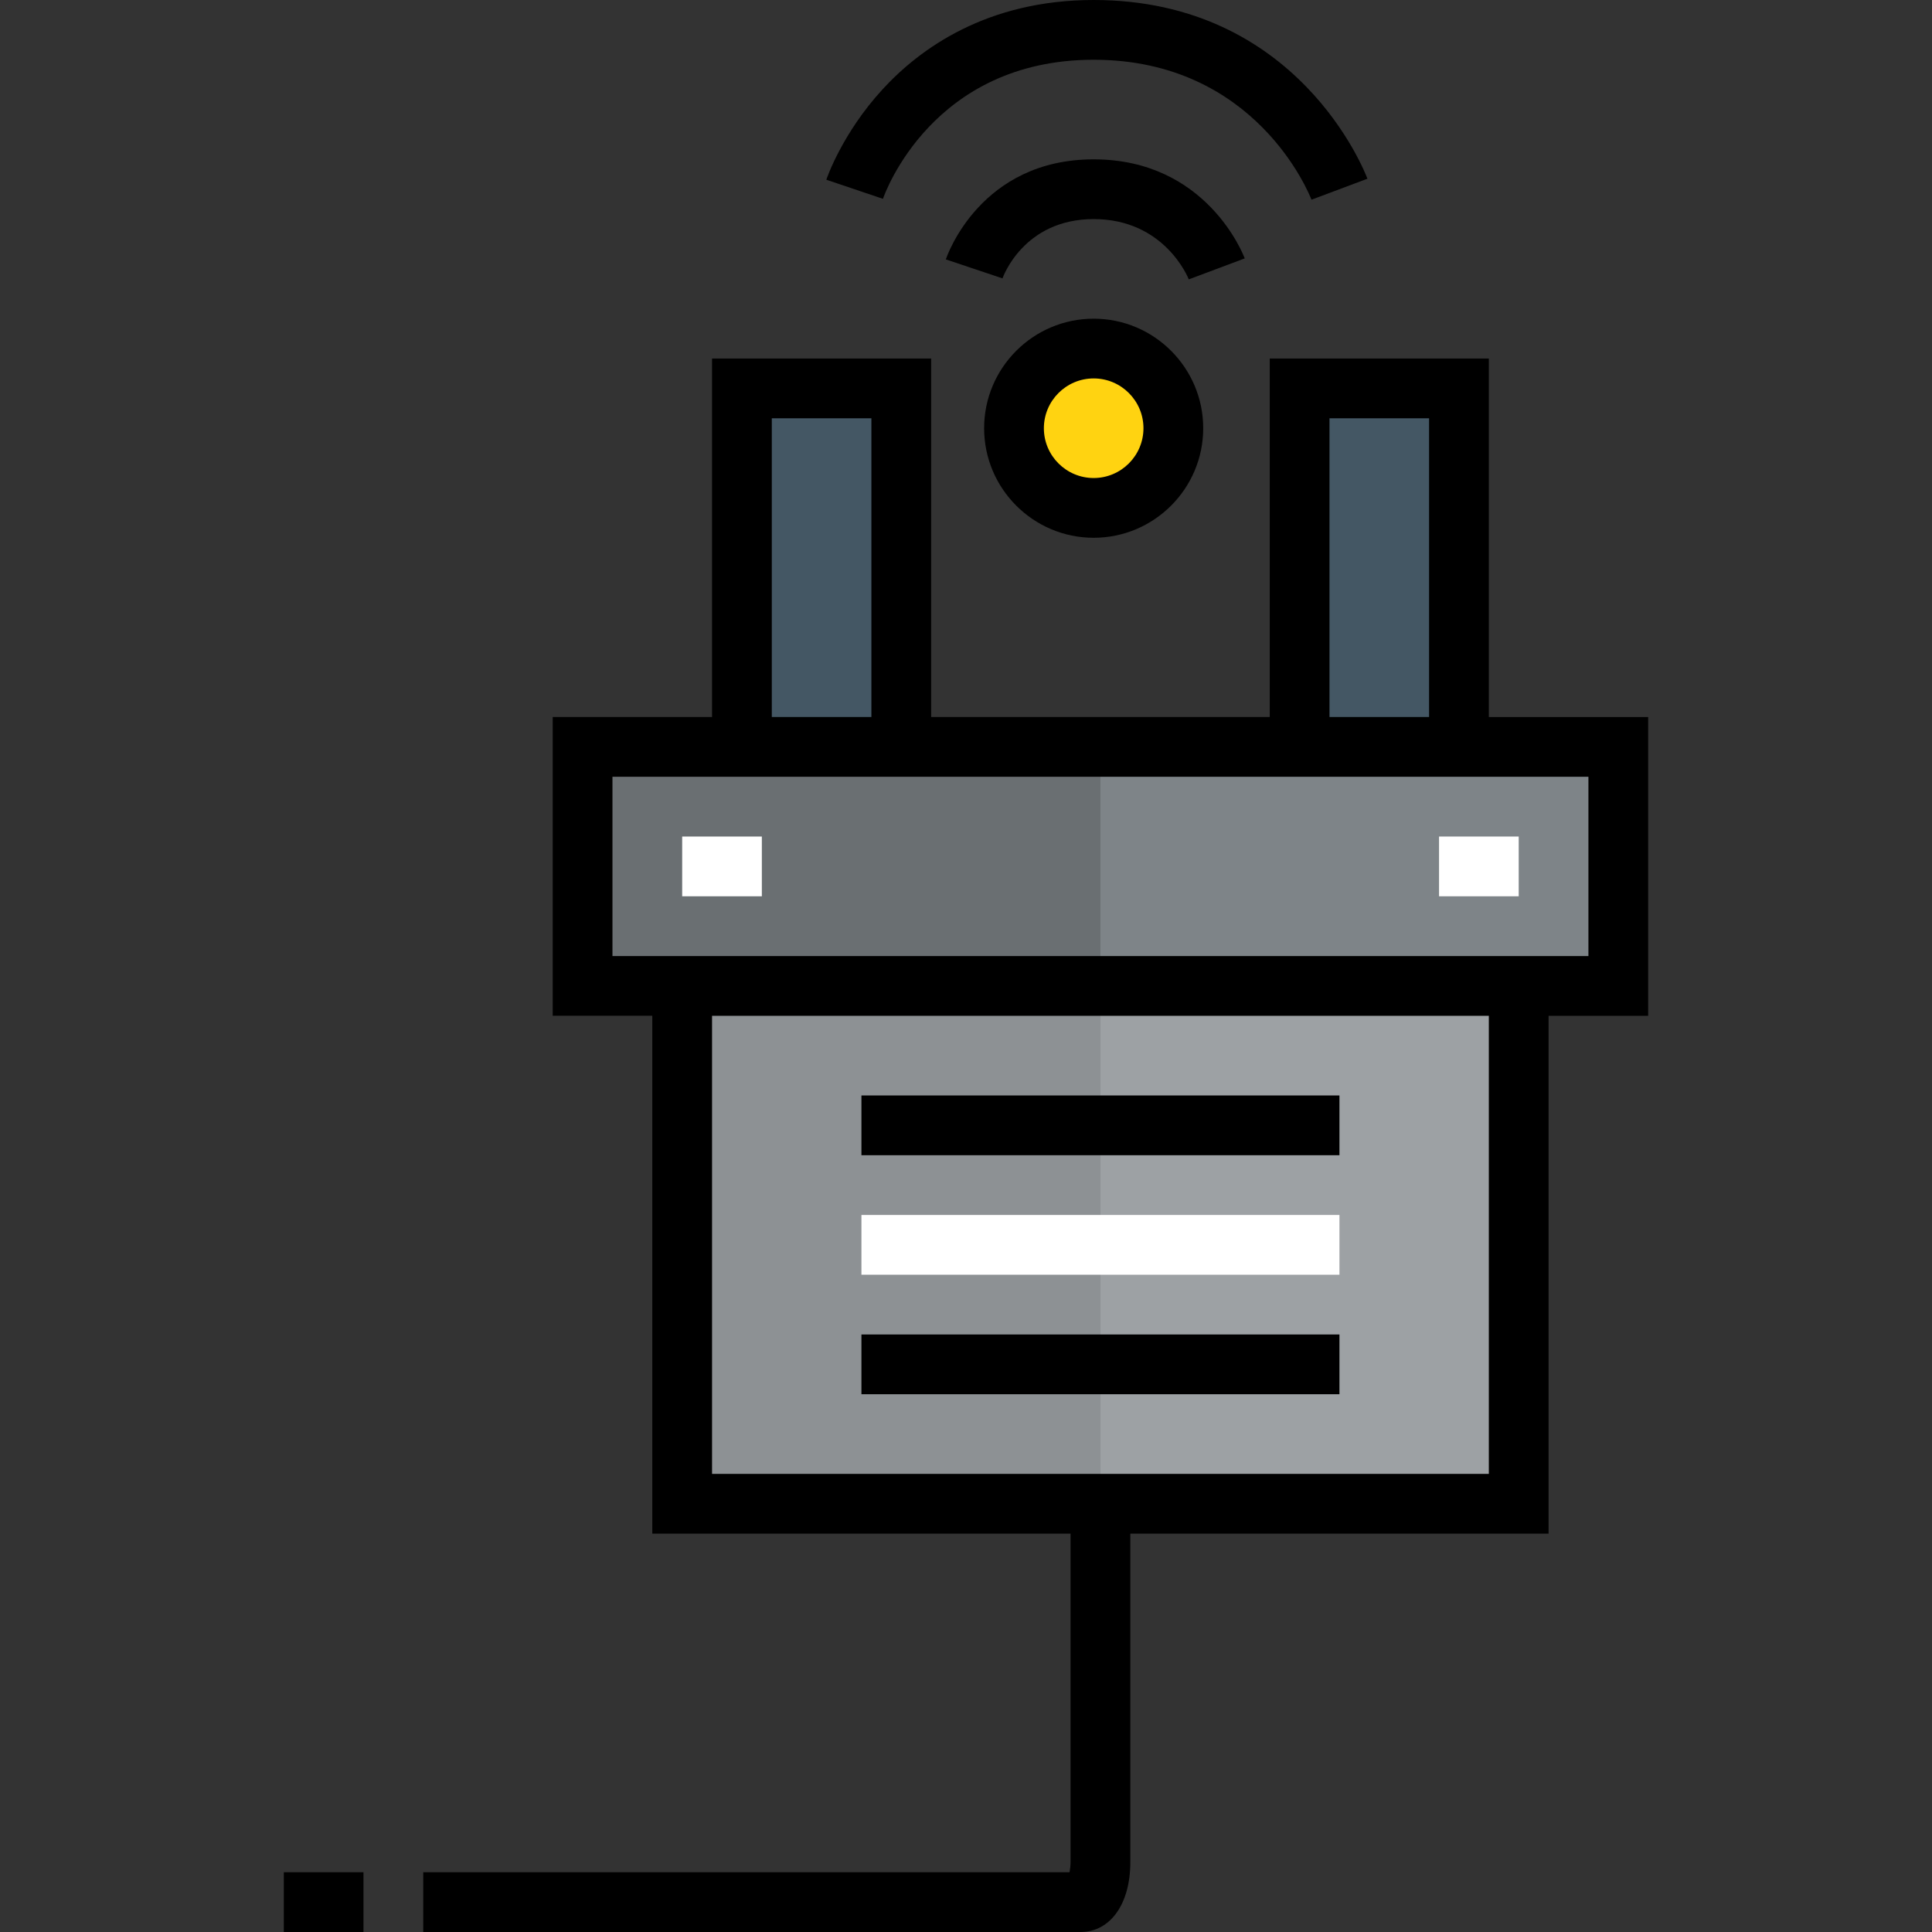 <?xml version="1.0" encoding="iso-8859-1"?>
<!-- Uploaded to: SVG Repo, www.svgrepo.com, Generator: SVG Repo Mixer Tools -->
<svg version="1.1" id="Layer_1" xmlns="http://www.w3.org/2000/svg" xmlns:xlink="http://www.w3.org/1999/xlink" 
	 viewBox="0 0 512 512" xml:space="preserve">
<rect x="0" y="0" width="512" height="512" fill="#333333" stroke="none"/>
<g>
	<rect x="344.412" y="102.928" style="fill:#445764;" width="42.227" height="95.01"/>
	<rect x="196.619" y="102.928" style="fill:#445764;" width="42.227" height="95.01"/>
</g>
<polygon style="fill:#9DA1A4;" points="402.474,261.278 402.474,398.515 291.629,398.515 180.784,398.515 180.784,261.278 "/>
<polygon style="fill:#7E8488;" points="428.866,197.938 428.866,261.278 402.474,261.278 180.784,261.278 154.392,261.278 
	154.392,197.938 196.619,197.938 238.845,197.938 344.412,197.938 386.639,197.938 "/>
<path style="fill:#FFD311;" d="M289.834,92.371c11.718,0,21.113,9.501,21.113,21.113s-9.395,21.113-21.113,21.113
	c-11.612,0-21.113-9.501-21.113-21.113S278.222,92.371,289.834,92.371z"/>
<rect x="154.392" y="197.938" style="fill:#6A6F72;" width="137.237" height="63.34"/>
<rect x="180.784" y="261.278" style="fill:#8D9194;" width="110.845" height="137.237"/>
<path d="M436.784,190.021h-42.227V95.01h-58.062v95.01h-89.732V95.01h-58.062v95.01h-42.227v79.175h26.392v137.237h110.845v87.093
	c0,0.723-0.108,1.748-0.268,2.639H112.165V512h174.186c7.893,0,13.196-7.423,13.196-18.474v-87.093h110.845V269.196h26.392V190.021z
	 M352.33,110.845h26.392v79.175H352.33V110.845z M204.536,110.845h26.392v79.175h-26.392V110.845z M394.557,390.598H188.701V269.196
	h205.856V390.598z M420.948,253.361H162.309v-47.505h258.639V253.361z"/>
<rect x="75.216" y="496.165" width="21.113" height="15.835"/>
<rect x="228.289" y="290.309" width="126.68" height="15.835"/>
<rect x="228.289" y="321.979" style="fill:#FFFFFF;" width="126.68" height="15.835"/>
<rect x="228.289" y="353.65" width="126.68" height="15.835"/>
<g>
	<rect x="180.784" y="221.691" style="fill:#FFFFFF;" width="21.113" height="15.835"/>
	<rect x="381.361" y="221.691" style="fill:#FFFFFF;" width="21.113" height="15.835"/>
</g>
<path d="M289.834,15.835c42.976,0,57.151,35.604,57.722,37.09l14.827-5.561C361.658,45.43,343.997,0,289.834,0
	c-28.289,0-46.041,12.876-55.952,23.679c-10.701,11.663-14.73,23.455-14.896,23.95l15.004,5.062
	C234.51,51.186,247.18,15.835,289.834,15.835z"/>
<path d="M289.834,42.227c-29.95,0-38.815,25.433-39.177,26.515l15.015,5.031c0.052-0.158,5.479-15.712,24.162-15.712
	c18.686,0,24.972,15.382,25.207,15.977l14.827-5.561C329.466,67.407,319.68,42.227,289.834,42.227z"/>
<path d="M289.834,84.454c-16.007,0-29.031,13.024-29.031,29.031s13.024,29.031,29.031,29.031s29.031-13.024,29.031-29.031
	S305.841,84.454,289.834,84.454z M289.834,126.68c-7.277,0-13.196-5.919-13.196-13.196c0-7.277,5.919-13.196,13.196-13.196
	s13.196,5.919,13.196,13.196C303.03,120.761,297.11,126.68,289.834,126.68z"/>
</svg>